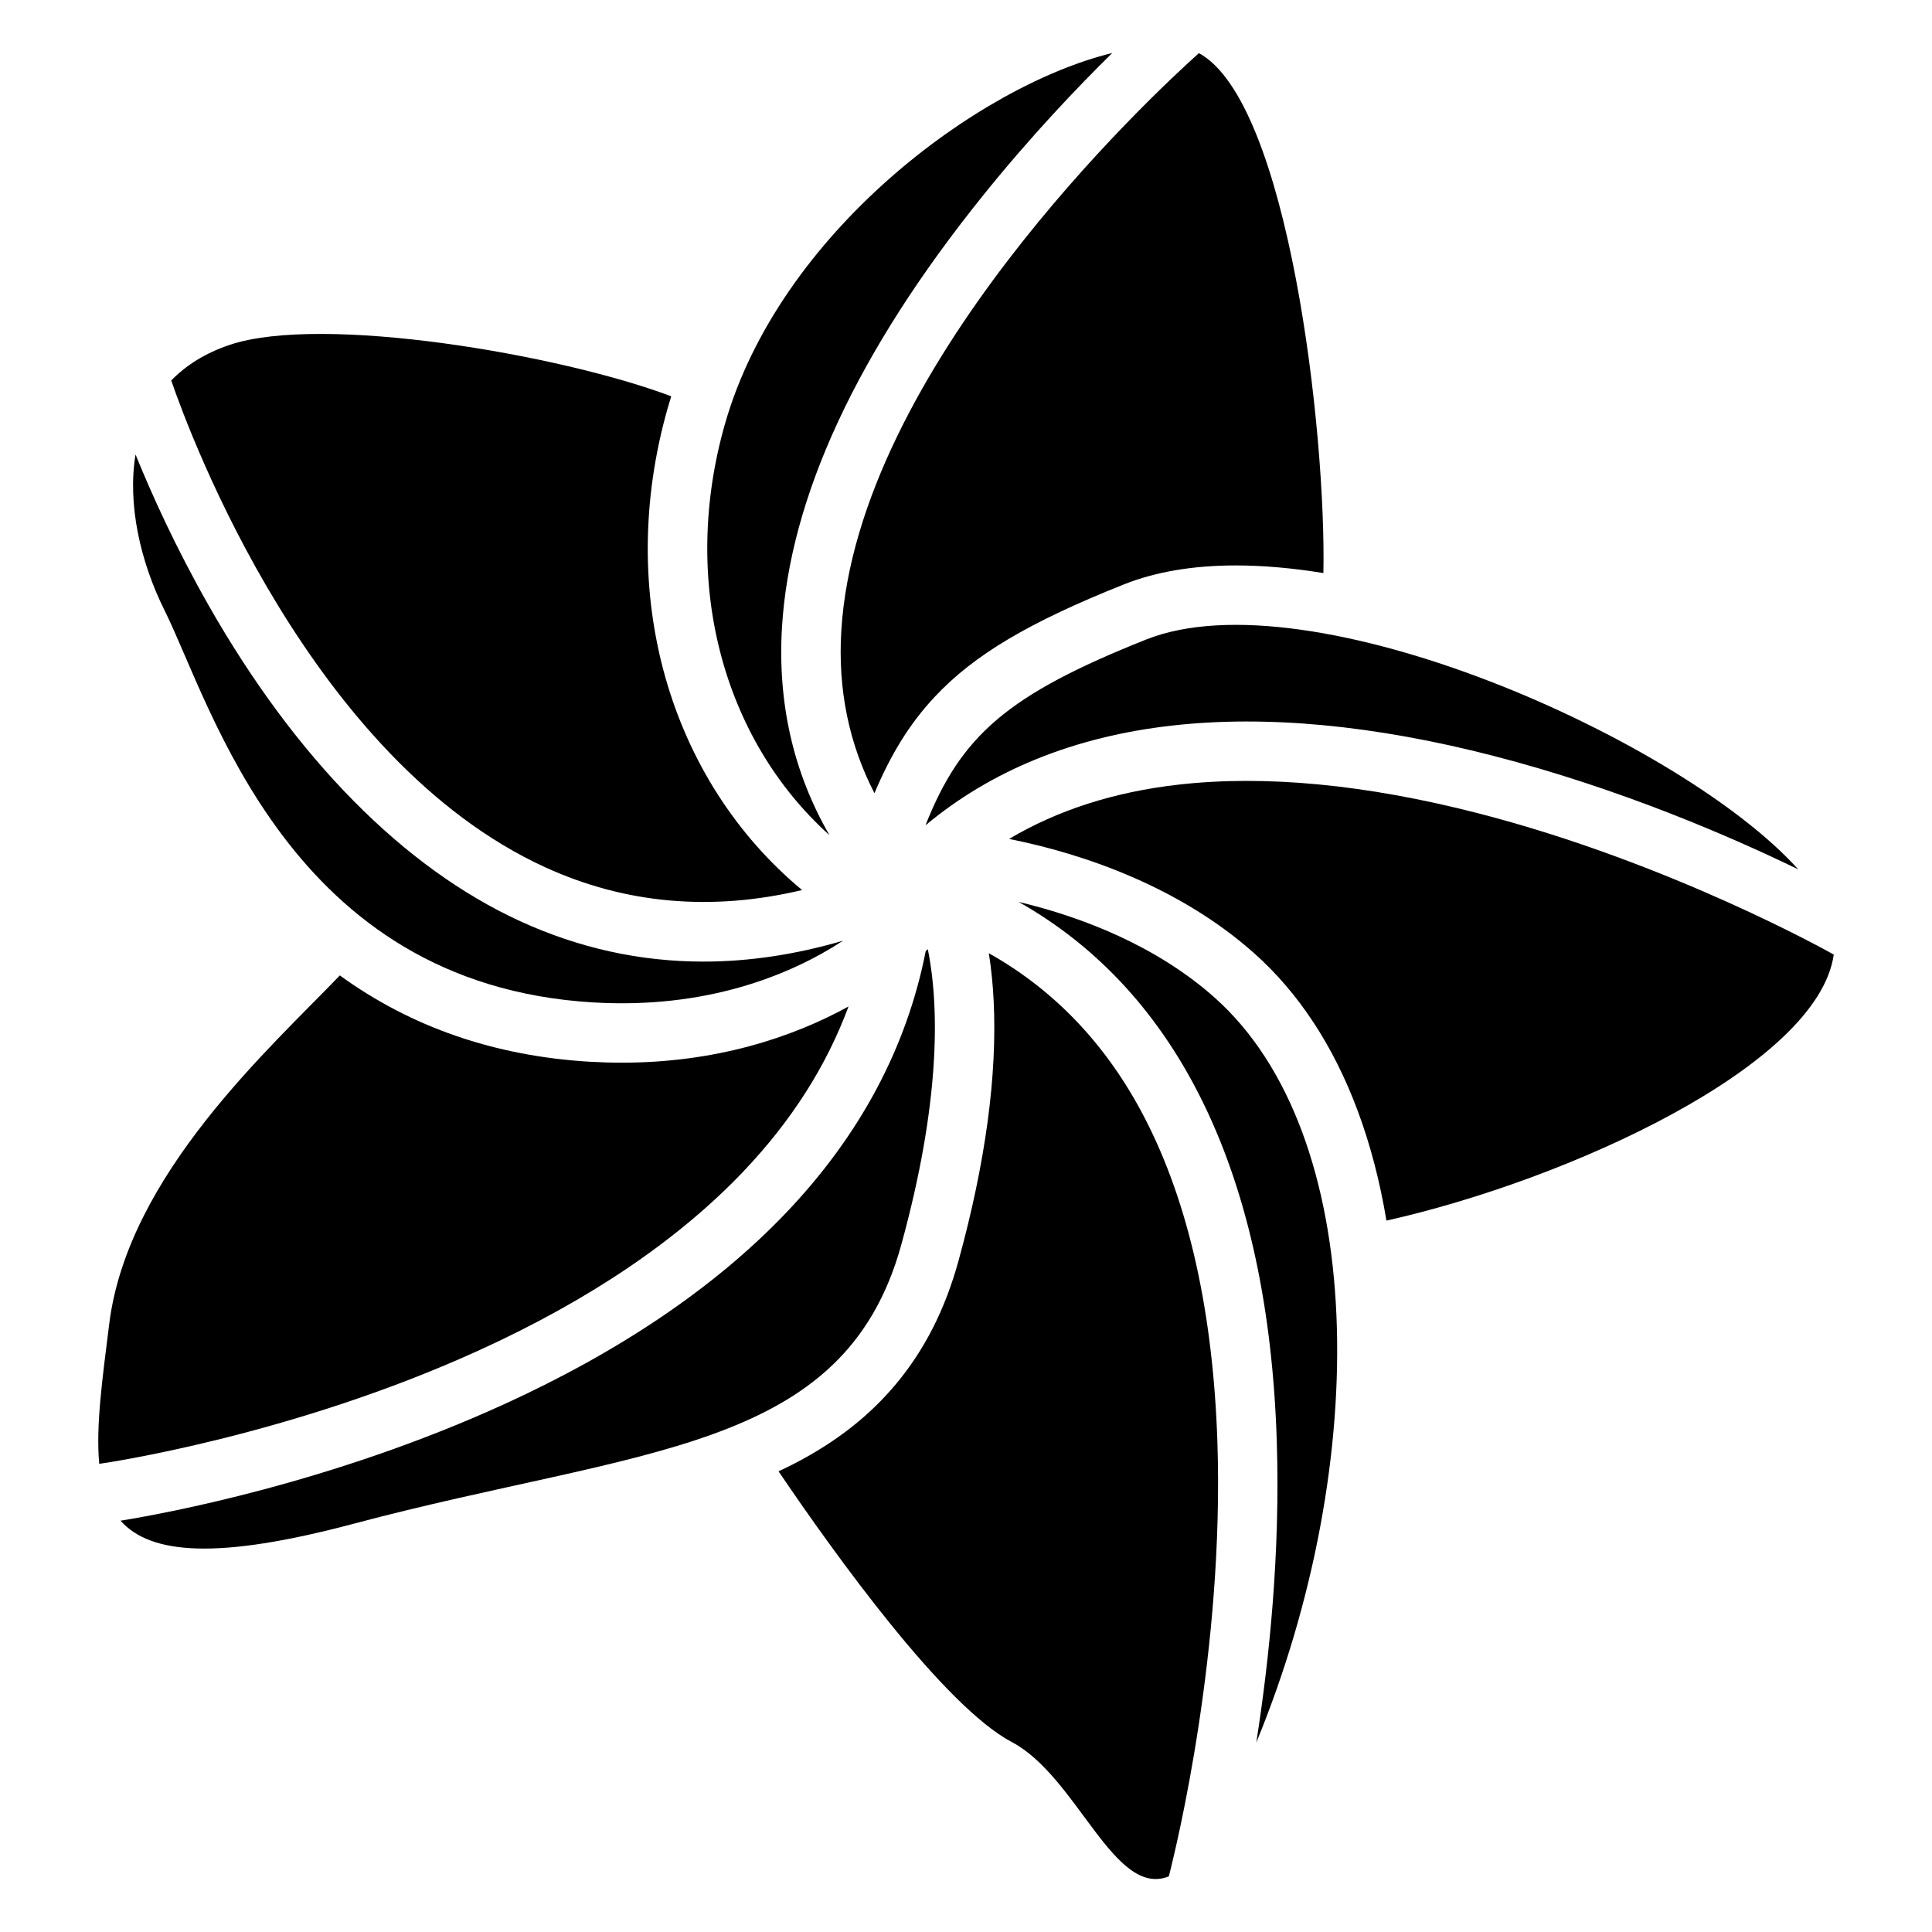 <?xml version="1.0" encoding="UTF-8"?>
<!-- Uploaded to: ICON Repo, www.iconrepo.com, Generator: ICON Repo Mixer Tools -->
<svg fill="#000000" width="800px" height="800px" version="1.1" viewBox="144 144 512 512" xmlns="http://www.w3.org/2000/svg">
 <g>
  <path d="m375.74 354.21c4.152-9.859 9.082-18.215 16.051-25.625 10.43-11.098 24.945-19.711 50.074-29.719 8.363-3.336 18.332-5.019 29.637-5.019 7.203 0 14.996 0.688 23.211 2.016 0.766-36.918-9.16-124.83-32.992-137.78-13.02 11.672-90.637 84.074-94.77 153.14-0.934 15.516 2.039 29.895 8.789 42.988z"/>
  <path d="m363.82 365.34c-9.566-16.59-13.785-35.039-12.586-55.094 2.078-34.547 19.977-73.012 53.184-114.32 12.723-15.824 25.18-28.879 34.352-37.883-35.629 8.68-88.207 47.805-102.65 98.312-11.793 41.293-0.891 83.25 27.703 108.98z"/>
  <path d="m447.69 313.5c-36.652 14.602-48.992 25.379-58.43 49.219 17.543-14.641 39.469-23.52 65.398-26.441 24.906-2.805 53.539-0.109 85.098 8.031 33.723 8.688 63.262 21.57 80.797 30.082-31.066-34.5-129.48-78.18-172.86-60.891z"/>
  <path d="m629.66 396.81c-0.531-0.305-43.031-24.215-94.129-37.332-29.637-7.606-56.305-10.145-79.25-7.539-17.031 1.938-32.027 6.762-44.859 14.387 20.633 4.121 45.531 13.059 64.875 30.23 11.828 10.5 21.098 24.59 27.523 41.859 3.336 8.965 5.875 18.676 7.598 29.059 47.871-10.707 114.34-40.945 118.55-70.512-0.102-0.062-0.211-0.102-0.309-0.152z"/>
  <path d="m447.35 440.25c-9.938-19.199-23.773-33.801-41.297-43.629 0.621 3.957 1.055 8.148 1.277 12.566 0.973 19.75-2.156 42.914-9.297 68.871-3.551 12.91-8.984 23.625-16.602 32.738-7.016 8.402-15.742 15.254-26.676 20.941-1.445 0.758-2.934 1.477-4.438 2.176 14.945 22.051 43.848 62.27 61.824 71.754 17.398 9.18 27.09 41.445 41.613 35.59 2.117-8.285 14.68-60.133 12.871-115.1-1.152-34.496-7.625-63.395-19.277-85.91z"/>
  <path d="m465.83 408.32c-15.34-13.617-34.922-21.273-51.887-25.309 42.668 24.07 66.184 72.805 68.418 142.95 0.945 29.707-2.016 58.066-5.434 79.832 0.02-0.039 0.031-0.078 0.051-0.129 30.684-74.617 29.539-161.22-11.148-197.34z"/>
  <path d="m340.98 454.47c12.742-13.371 22.062-28.004 27.887-43.738-15.035 8.266-35.227 14.887-60.043 14.887-2.832 0-5.727-0.09-8.602-0.254-25.16-1.504-47.312-9.18-66.164-22.867-18.281 19.09-56.168 52.762-61.105 92.289-1.801 14.434-3.602 27.199-2.648 37.164 0.148-0.031 0.297-0.059 0.441-0.09 0.641-0.09 50.41-7.254 100.48-30.141 29.07-13.273 52.539-29.172 69.758-47.25z"/>
  <path d="m382.85 473.87c10.156-36.871 10.254-62.387 7.027-78.328-0.176 0.168-0.363 0.344-0.551 0.523-5.027 25.562-17.457 48.855-37.066 69.402-18.656 19.543-43.828 36.613-74.805 50.734-45.617 20.793-89.703 28.891-101.52 30.801 8.012 8.965 25.691 10.41 61.875 0.777 76-20.211 129.8-18.59 145.04-73.91z"/>
  <path d="m288.47 373.83c21.246 9.723 44.074 11.738 68.094 6.043-35.109-29.145-49.664-78.574-35.582-127.85 0.285-1.004 0.59-1.996 0.906-3-29.422-11.09-92.496-21.844-117-13.637-6.535 2.195-11.633 5.453-15.508 9.445 5.16 14.984 36.996 100.57 99.086 129z"/>
  <path d="m301.16 409.65c29.746 1.781 52.004-7.035 66.262-16.355-12.586 3.68-24.926 5.539-36.988 5.539-16.777 0-33.004-3.562-48.582-10.707-30.887-14.16-59.426-43.07-82.52-83.621-8.766-15.391-15.184-29.629-19.414-40.059-2.184 13.266 1.301 28.477 7.676 41.277 12.551 25.195 32.801 99.082 113.57 103.93z"/>
 </g>
</svg>